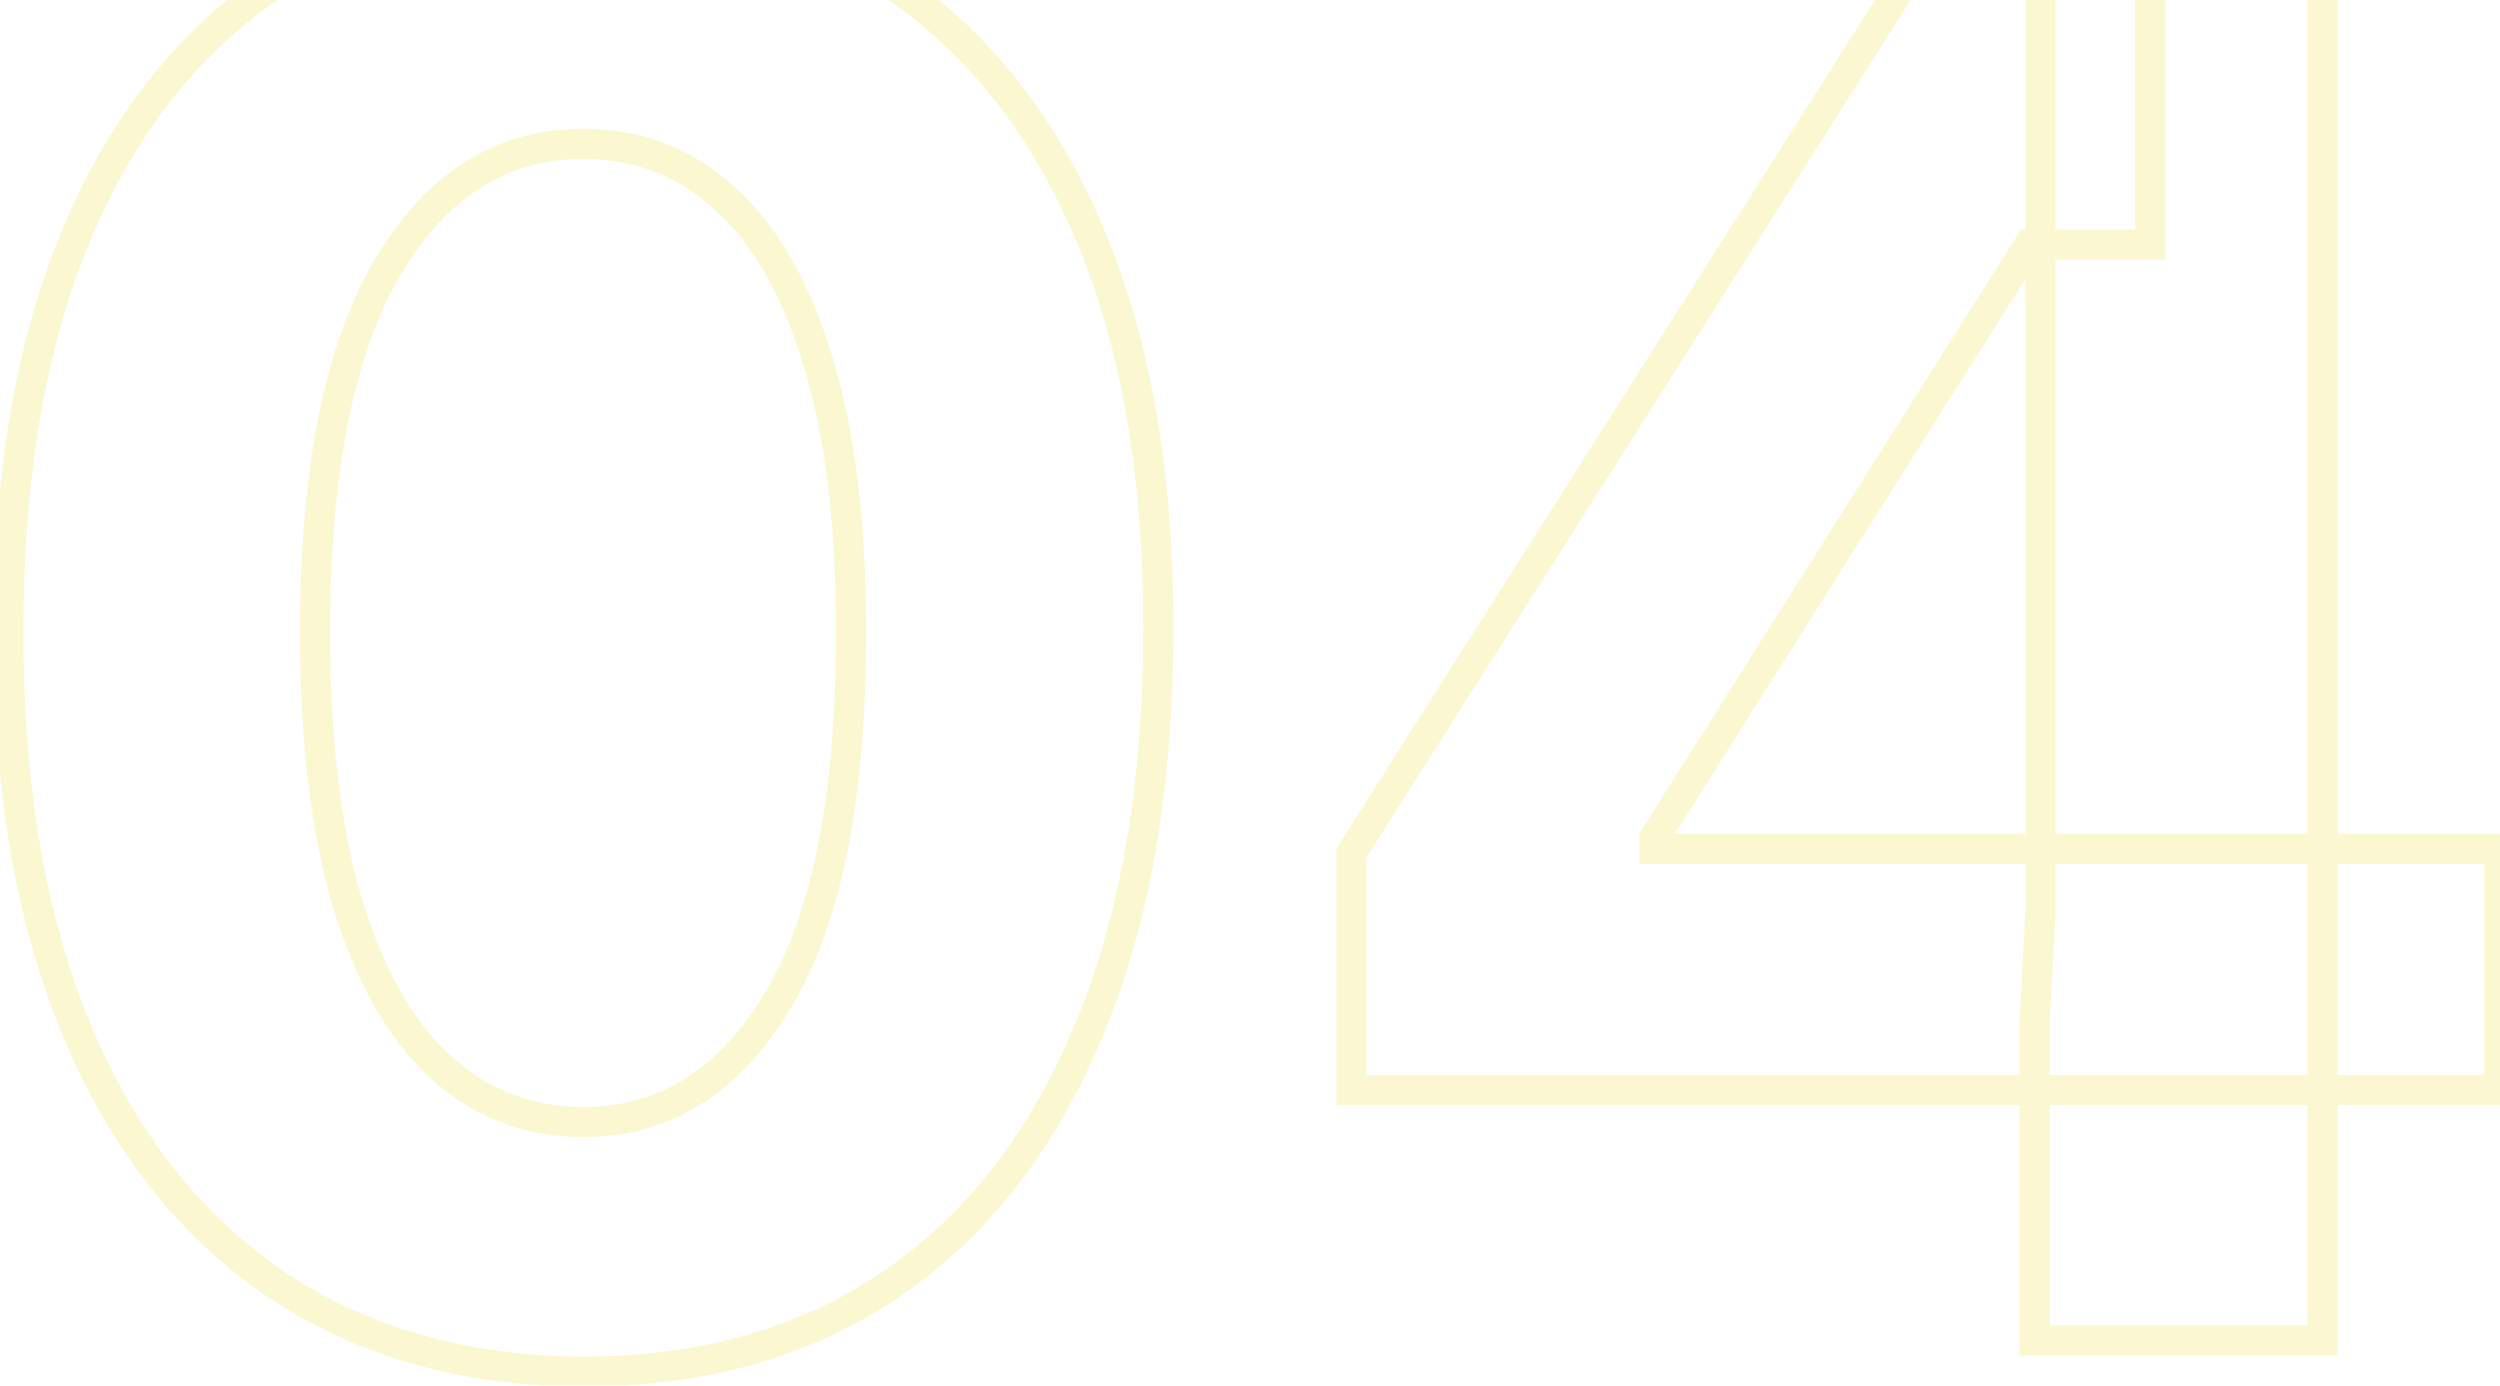 <?xml version="1.0" encoding="UTF-8"?> <svg xmlns="http://www.w3.org/2000/svg" width="166" height="92" viewBox="0 0 166 92" fill="none"><g opacity="0.3"><mask id="path-1-outside-1_67_648" maskUnits="userSpaceOnUse" x="-1" y="-8" width="168" height="101" fill="black"><rect fill="white" x="-1" y="-8" width="168" height="101"></rect><path d="M38.734 91.077C30.793 91.047 23.961 89.092 18.236 85.215C12.543 81.337 8.157 75.72 5.08 68.364C2.033 61.009 0.525 52.16 0.555 41.82C0.555 31.509 2.079 22.723 5.126 15.46C8.203 8.196 12.589 2.672 18.283 -1.114C24.007 -4.93 30.824 -6.838 38.734 -6.838C46.643 -6.838 53.445 -4.93 59.139 -1.114C64.863 2.703 69.264 8.242 72.342 15.506C75.419 22.738 76.943 31.509 76.912 41.82C76.912 52.191 75.373 61.055 72.296 68.41C69.249 75.766 64.878 81.383 59.185 85.261C53.491 89.138 46.674 91.077 38.734 91.077ZM38.734 74.504C44.15 74.504 48.474 71.781 51.706 66.333C54.938 60.886 56.538 52.715 56.507 41.82C56.507 34.649 55.769 28.678 54.291 23.908C52.845 19.137 50.783 15.552 48.105 13.151C45.458 10.751 42.334 9.55 38.734 9.55C33.348 9.55 29.039 12.243 25.808 17.629C22.576 23.015 20.945 31.079 20.914 41.82C20.914 49.083 21.637 55.146 23.084 60.008C24.561 64.84 26.639 68.472 29.316 70.903C31.994 73.304 35.133 74.504 38.734 74.504ZM89.734 72.381V56.639L129.205 -5.545H142.778V16.244H134.745L109.862 55.623V56.361H165.952V72.381H89.734ZM135.114 89V67.579L135.483 60.609V-5.545H154.226V89H135.114Z"></path></mask><path d="M38.734 91.077L38.73 92.077H38.734V91.077ZM18.236 85.215L17.674 86.041L17.676 86.042L18.236 85.215ZM5.08 68.364L4.156 68.747L4.157 68.75L5.08 68.364ZM0.555 41.82L1.555 41.823V41.82H0.555ZM5.126 15.46L4.205 15.069L4.204 15.073L5.126 15.46ZM18.283 -1.114L18.836 -0.281L18.837 -0.282L18.283 -1.114ZM59.139 -1.114L58.582 -0.283L58.584 -0.282L59.139 -1.114ZM72.342 15.506L71.421 15.896L71.421 15.897L72.342 15.506ZM76.912 41.82L75.912 41.817V41.82H76.912ZM72.296 68.41L71.373 68.025L71.372 68.028L72.296 68.41ZM59.185 85.261L59.748 86.087L59.748 86.087L59.185 85.261ZM51.706 66.333L52.566 66.843L52.566 66.843L51.706 66.333ZM56.507 41.82L55.507 41.82L55.507 41.822L56.507 41.82ZM54.291 23.908L53.334 24.198L53.336 24.203L54.291 23.908ZM48.105 13.151L47.433 13.892L47.438 13.896L48.105 13.151ZM25.808 17.629L24.95 17.115L24.95 17.115L25.808 17.629ZM20.914 41.82L19.914 41.817V41.82H20.914ZM23.084 60.008L22.125 60.294L22.128 60.301L23.084 60.008ZM29.316 70.903L28.644 71.644L28.648 71.648L29.316 70.903ZM38.737 90.077C30.965 90.047 24.334 88.137 18.797 84.387L17.676 86.042C23.588 90.047 30.621 92.046 38.73 92.077L38.737 90.077ZM18.799 84.388C13.29 80.635 9.017 75.184 6.002 67.978L4.157 68.75C7.297 76.256 11.796 82.038 17.674 86.041L18.799 84.388ZM6.003 67.982C3.02 60.779 1.525 52.069 1.555 41.823L-0.445 41.817C-0.476 52.252 1.045 61.239 4.156 68.747L6.003 67.982ZM1.555 41.82C1.555 31.603 3.066 22.956 6.048 15.846L4.204 15.073C1.092 22.49 -0.445 31.416 -0.445 41.82H1.555ZM6.046 15.85C9.06 8.738 13.33 3.38 18.836 -0.281L17.729 -1.946C11.848 1.963 7.347 7.654 4.205 15.069L6.046 15.85ZM18.837 -0.282C24.374 -3.973 30.991 -5.838 38.734 -5.838V-7.838C30.657 -7.838 23.64 -5.887 17.728 -1.946L18.837 -0.282ZM38.734 -5.838C46.476 -5.838 53.077 -3.973 58.582 -0.283L59.695 -1.944C53.813 -5.887 46.81 -7.838 38.734 -7.838V-5.838ZM58.584 -0.282C64.123 3.411 68.408 8.785 71.421 15.896L73.262 15.116C70.12 7.699 65.603 1.994 59.693 -1.946L58.584 -0.282ZM71.421 15.897C74.432 22.973 75.942 31.602 75.912 41.817L77.912 41.823C77.943 31.417 76.406 22.504 73.262 15.114L71.421 15.897ZM75.912 41.82C75.912 52.097 74.387 60.822 71.373 68.025L73.218 68.796C76.36 61.288 77.912 52.286 77.912 41.82H75.912ZM71.372 68.028C68.387 75.232 64.13 80.682 58.622 84.434L59.748 86.087C65.626 82.083 70.11 76.3 73.219 68.793L71.372 68.028ZM58.622 84.434C53.118 88.182 46.505 90.077 38.734 90.077V92.077C46.843 92.077 53.864 90.095 59.748 86.087L58.622 84.434ZM38.734 75.504C44.569 75.504 49.191 72.534 52.566 66.843L50.846 65.823C47.758 71.028 43.732 73.504 38.734 73.504V75.504ZM52.566 66.843C55.934 61.165 57.538 52.778 57.507 41.817L55.507 41.822C55.538 52.651 53.941 60.606 50.846 65.823L52.566 66.843ZM57.507 41.82C57.507 34.588 56.763 28.51 55.246 23.612L53.336 24.203C54.774 28.846 55.507 34.709 55.507 41.82H57.507ZM55.248 23.617C53.768 18.737 51.629 14.968 48.773 12.407L47.438 13.896C49.936 16.136 51.921 19.538 53.334 24.198L55.248 23.617ZM48.777 12.411C45.945 9.842 42.581 8.55 38.734 8.55V10.55C42.088 10.55 44.972 11.66 47.433 13.892L48.777 12.411ZM38.734 8.55C32.933 8.55 28.327 11.487 24.95 17.115L26.665 18.144C29.751 13 33.763 10.55 38.734 10.55V8.55ZM24.95 17.115C21.581 22.729 19.945 31.008 19.914 41.817L21.914 41.822C21.945 31.149 23.571 23.301 26.665 18.144L24.95 17.115ZM19.914 41.82C19.914 49.142 20.642 55.308 22.125 60.294L24.042 59.723C22.632 54.984 21.914 49.024 21.914 41.82H19.914ZM22.128 60.301C23.637 65.24 25.79 69.053 28.644 71.644L29.988 70.163C27.487 67.892 25.485 64.441 24.04 59.716L22.128 60.301ZM28.648 71.648C31.51 74.213 34.887 75.504 38.734 75.504V73.504C35.379 73.504 32.477 72.395 29.984 70.159L28.648 71.648ZM89.734 72.381H88.734V73.381H89.734V72.381ZM89.734 56.639L88.89 56.103L88.734 56.348V56.639H89.734ZM129.205 -5.545V-6.545H128.655L128.361 -6.081L129.205 -5.545ZM142.778 -5.545H143.778V-6.545H142.778V-5.545ZM142.778 16.244V17.244H143.778V16.244H142.778ZM134.745 16.244V15.244H134.194L133.899 15.71L134.745 16.244ZM109.862 55.623L109.017 55.089L108.862 55.333V55.623H109.862ZM109.862 56.361H108.862V57.361H109.862V56.361ZM165.952 56.361H166.952V55.361H165.952V56.361ZM165.952 72.381V73.381H166.952V72.381H165.952ZM135.114 89H134.114V90H135.114V89ZM135.114 67.579L134.116 67.527L134.114 67.553V67.579H135.114ZM135.483 60.609L136.482 60.662L136.483 60.635V60.609H135.483ZM135.483 -5.545V-6.545H134.483V-5.545H135.483ZM154.226 -5.545H155.226V-6.545H154.226V-5.545ZM154.226 89V90H155.226V89H154.226ZM90.734 72.381V56.639H88.734V72.381H90.734ZM90.579 57.174L130.049 -5.01L128.361 -6.081L88.89 56.103L90.579 57.174ZM129.205 -4.545H142.778V-6.545H129.205V-4.545ZM141.778 -5.545V16.244H143.778V-5.545H141.778ZM142.778 15.244H134.745V17.244H142.778V15.244ZM133.899 15.71L109.017 55.089L110.707 56.157L135.59 16.779L133.899 15.71ZM108.862 55.623V56.361H110.862V55.623H108.862ZM109.862 57.361H165.952V55.361H109.862V57.361ZM164.952 56.361V72.381H166.952V56.361H164.952ZM165.952 71.381H89.734V73.381H165.952V71.381ZM136.114 89V67.579H134.114V89H136.114ZM136.113 67.632L136.482 60.662L134.485 60.556L134.116 67.527L136.113 67.632ZM136.483 60.609V-5.545H134.483V60.609H136.483ZM135.483 -4.545H154.226V-6.545H135.483V-4.545ZM153.226 -5.545V89H155.226V-5.545H153.226ZM154.226 88H135.114V90H154.226V88Z" fill="#F3E464" mask="url(#path-1-outside-1_67_648)"></path></g></svg> 
